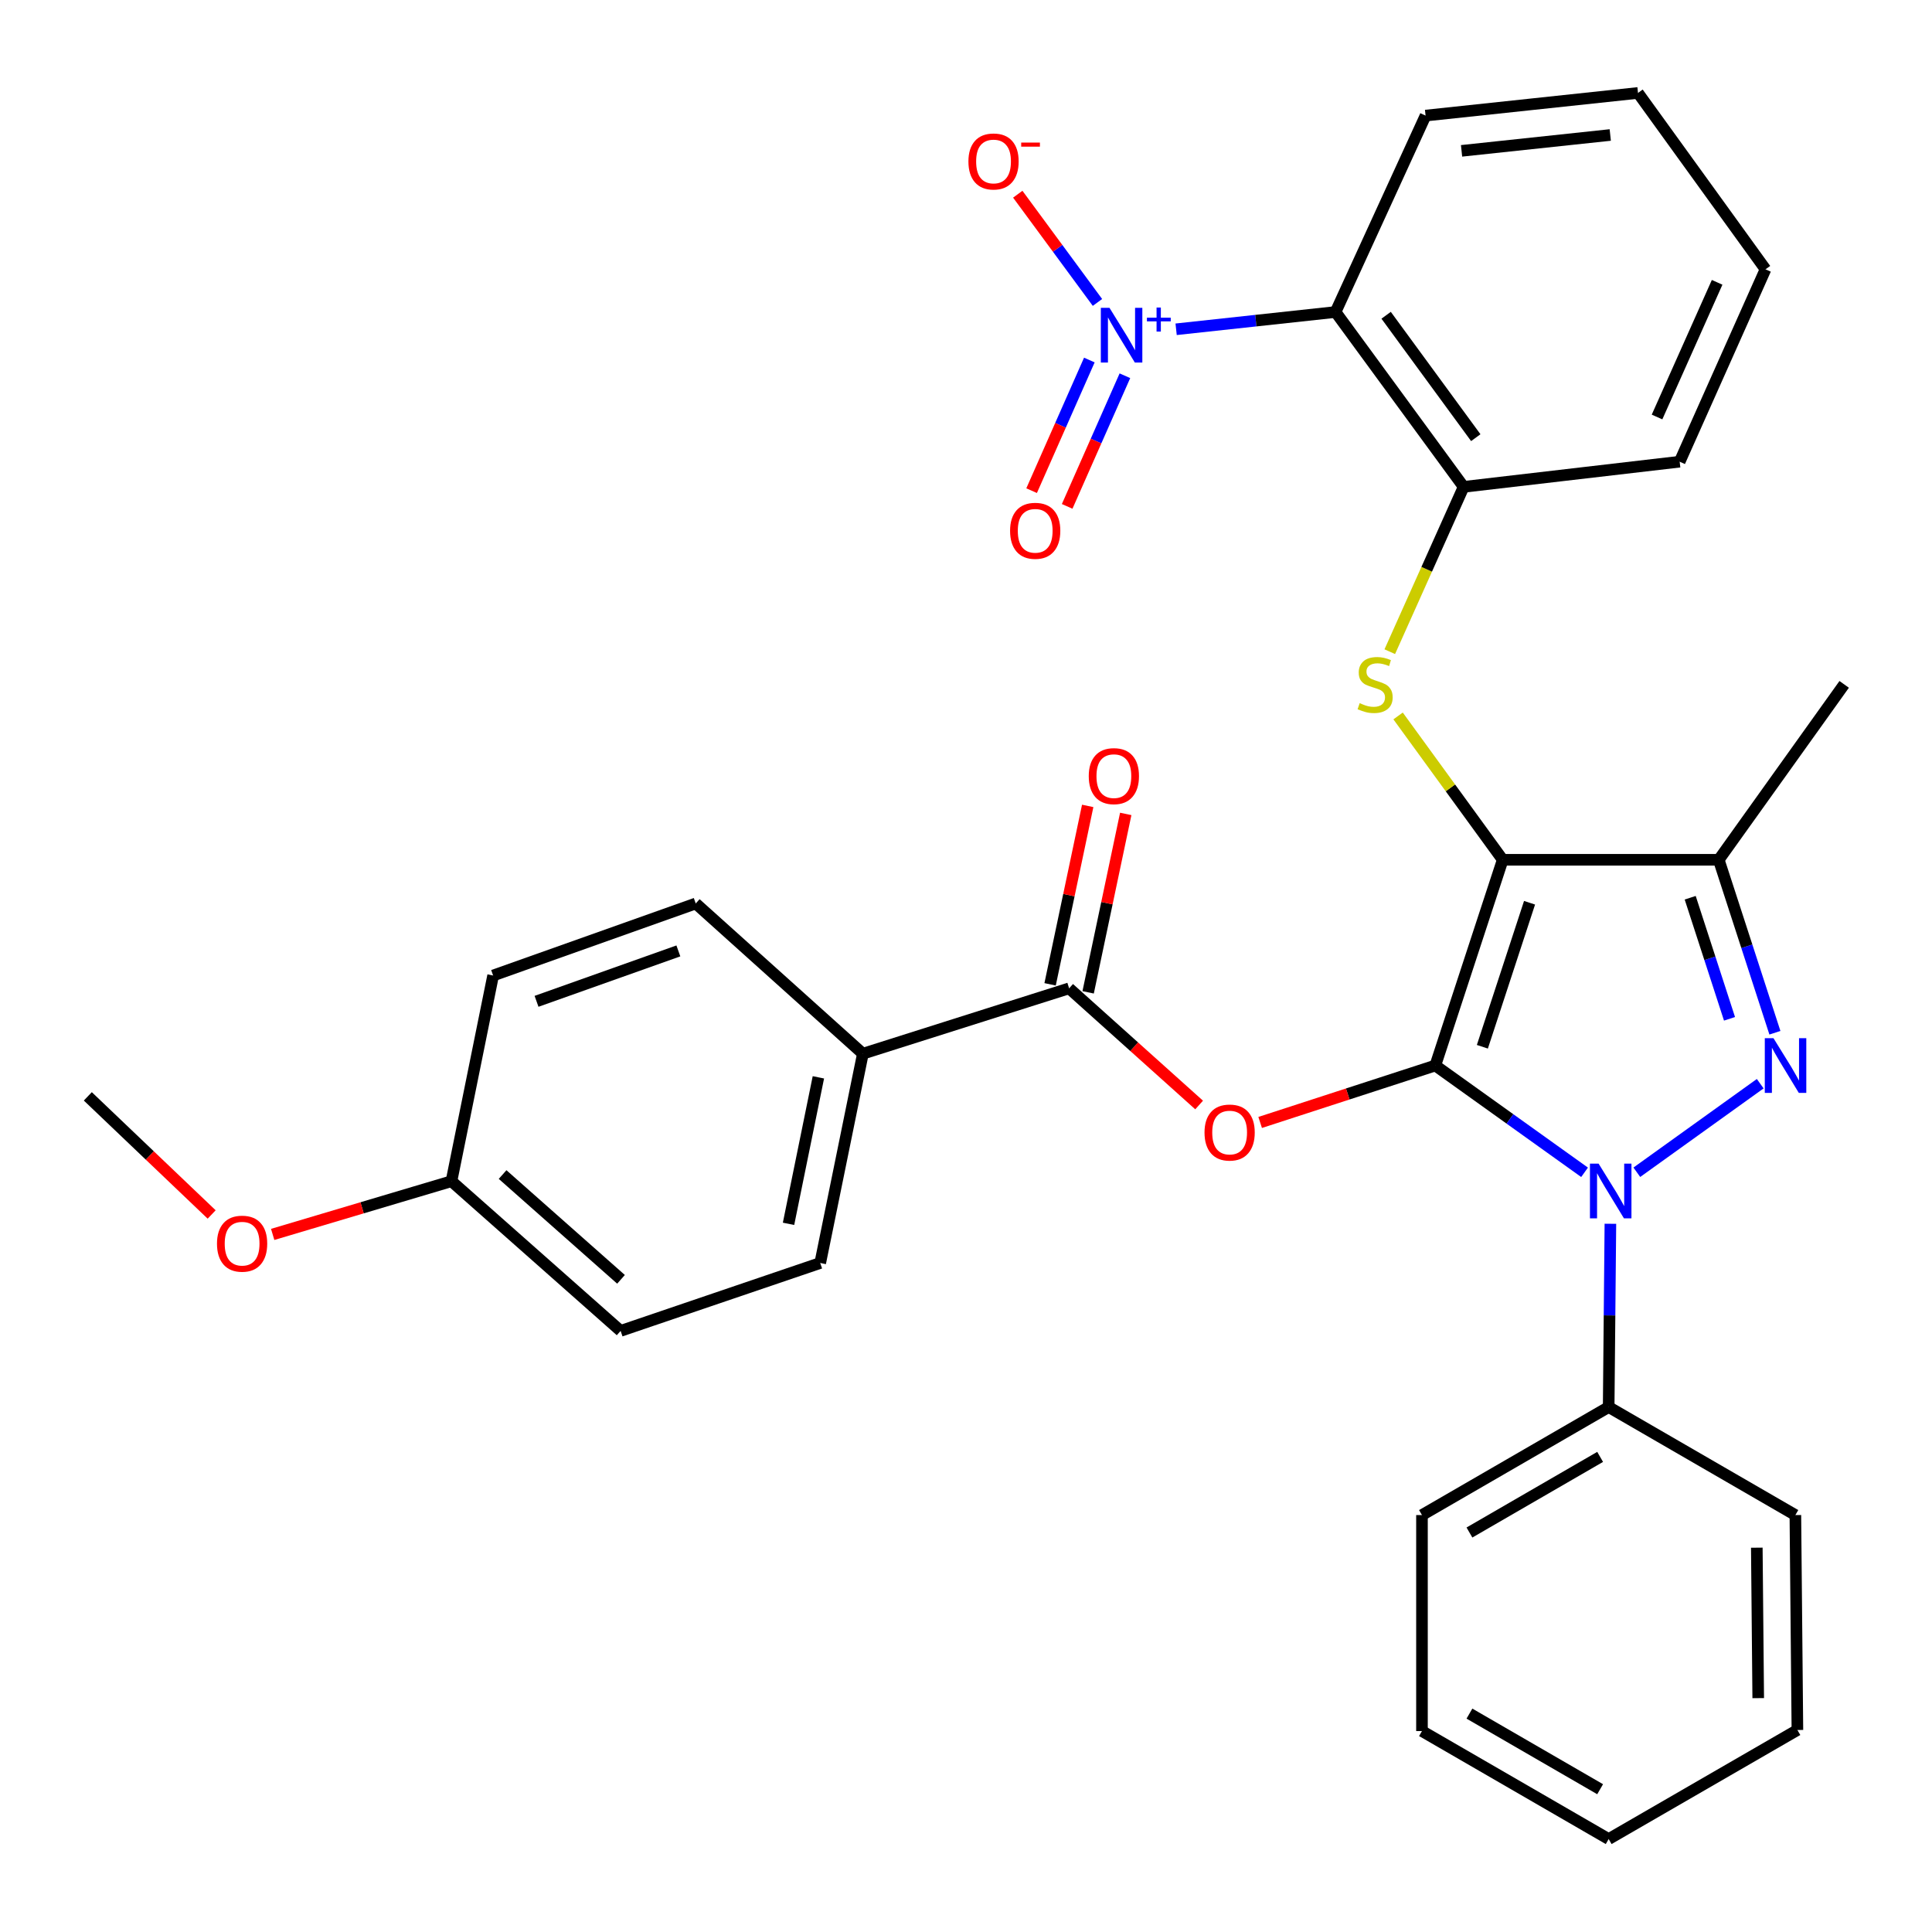 <?xml version='1.0' encoding='iso-8859-1'?>
<svg version='1.1' baseProfile='full'
              xmlns='http://www.w3.org/2000/svg'
                      xmlns:rdkit='http://www.rdkit.org/xml'
                      xmlns:xlink='http://www.w3.org/1999/xlink'
                  xml:space='preserve'
width='1000px' height='1000px' viewBox='0 0 1000 1000'>
<!-- END OF HEADER -->
<rect style='opacity:1.0;fill:#FFFFFF;stroke:none' width='1000' height='1000' x='0' y='0'> </rect>
<path class='bond-0' d='M 742.917,551.51 L 777.804,445.025' style='fill:none;fill-rule:evenodd;stroke:#000000;stroke-width:6px;stroke-linecap:butt;stroke-linejoin:miter;stroke-opacity:1' />
<path class='bond-0' d='M 767.271,541.802 L 791.692,467.262' style='fill:none;fill-rule:evenodd;stroke:#000000;stroke-width:6px;stroke-linecap:butt;stroke-linejoin:miter;stroke-opacity:1' />
<path class='bond-1' d='M 742.917,551.51 L 781.541,579.148' style='fill:none;fill-rule:evenodd;stroke:#000000;stroke-width:6px;stroke-linecap:butt;stroke-linejoin:miter;stroke-opacity:1' />
<path class='bond-1' d='M 781.541,579.148 L 820.166,606.785' style='fill:none;fill-rule:evenodd;stroke:#0000FF;stroke-width:6px;stroke-linecap:butt;stroke-linejoin:miter;stroke-opacity:1' />
<path class='bond-4' d='M 742.917,551.51 L 697.585,566.246' style='fill:none;fill-rule:evenodd;stroke:#000000;stroke-width:6px;stroke-linecap:butt;stroke-linejoin:miter;stroke-opacity:1' />
<path class='bond-4' d='M 697.585,566.246 L 652.253,580.982' style='fill:none;fill-rule:evenodd;stroke:#FF0000;stroke-width:6px;stroke-linecap:butt;stroke-linejoin:miter;stroke-opacity:1' />
<path class='bond-3' d='M 777.804,445.025 L 889.622,445.025' style='fill:none;fill-rule:evenodd;stroke:#000000;stroke-width:6px;stroke-linecap:butt;stroke-linejoin:miter;stroke-opacity:1' />
<path class='bond-6' d='M 777.804,445.025 L 750.727,407.8' style='fill:none;fill-rule:evenodd;stroke:#000000;stroke-width:6px;stroke-linecap:butt;stroke-linejoin:miter;stroke-opacity:1' />
<path class='bond-6' d='M 750.727,407.8 L 723.649,370.575' style='fill:none;fill-rule:evenodd;stroke:#CCCC00;stroke-width:6px;stroke-linecap:butt;stroke-linejoin:miter;stroke-opacity:1' />
<path class='bond-2' d='M 847.221,606.76 L 911.087,560.919' style='fill:none;fill-rule:evenodd;stroke:#0000FF;stroke-width:6px;stroke-linecap:butt;stroke-linejoin:miter;stroke-opacity:1' />
<path class='bond-11' d='M 833.537,633.423 L 833.091,680.854' style='fill:none;fill-rule:evenodd;stroke:#0000FF;stroke-width:6px;stroke-linecap:butt;stroke-linejoin:miter;stroke-opacity:1' />
<path class='bond-11' d='M 833.091,680.854 L 832.645,728.284' style='fill:none;fill-rule:evenodd;stroke:#000000;stroke-width:6px;stroke-linecap:butt;stroke-linejoin:miter;stroke-opacity:1' />
<path class='bond-32' d='M 918.69,534.551 L 904.156,489.788' style='fill:none;fill-rule:evenodd;stroke:#0000FF;stroke-width:6px;stroke-linecap:butt;stroke-linejoin:miter;stroke-opacity:1' />
<path class='bond-32' d='M 904.156,489.788 L 889.622,445.025' style='fill:none;fill-rule:evenodd;stroke:#000000;stroke-width:6px;stroke-linecap:butt;stroke-linejoin:miter;stroke-opacity:1' />
<path class='bond-32' d='M 895.192,527.336 L 885.018,496.002' style='fill:none;fill-rule:evenodd;stroke:#0000FF;stroke-width:6px;stroke-linecap:butt;stroke-linejoin:miter;stroke-opacity:1' />
<path class='bond-32' d='M 885.018,496.002 L 874.844,464.668' style='fill:none;fill-rule:evenodd;stroke:#000000;stroke-width:6px;stroke-linecap:butt;stroke-linejoin:miter;stroke-opacity:1' />
<path class='bond-18' d='M 889.622,445.025 L 954.545,354.234' style='fill:none;fill-rule:evenodd;stroke:#000000;stroke-width:6px;stroke-linecap:butt;stroke-linejoin:miter;stroke-opacity:1' />
<path class='bond-8' d='M 620.663,571.946 L 587.02,541.752' style='fill:none;fill-rule:evenodd;stroke:#FF0000;stroke-width:6px;stroke-linecap:butt;stroke-linejoin:miter;stroke-opacity:1' />
<path class='bond-8' d='M 587.02,541.752 L 553.377,511.558' style='fill:none;fill-rule:evenodd;stroke:#000000;stroke-width:6px;stroke-linecap:butt;stroke-linejoin:miter;stroke-opacity:1' />
<path class='bond-5' d='M 608.759,170.434 L 650.021,165.966' style='fill:none;fill-rule:evenodd;stroke:#0000FF;stroke-width:6px;stroke-linecap:butt;stroke-linejoin:miter;stroke-opacity:1' />
<path class='bond-5' d='M 650.021,165.966 L 691.284,161.497' style='fill:none;fill-rule:evenodd;stroke:#000000;stroke-width:6px;stroke-linecap:butt;stroke-linejoin:miter;stroke-opacity:1' />
<path class='bond-10' d='M 568.043,156.537 L 547.418,128.53' style='fill:none;fill-rule:evenodd;stroke:#0000FF;stroke-width:6px;stroke-linecap:butt;stroke-linejoin:miter;stroke-opacity:1' />
<path class='bond-10' d='M 547.418,128.53 L 526.792,100.522' style='fill:none;fill-rule:evenodd;stroke:#FF0000;stroke-width:6px;stroke-linecap:butt;stroke-linejoin:miter;stroke-opacity:1' />
<path class='bond-13' d='M 563.846,186.349 L 548.903,220.158' style='fill:none;fill-rule:evenodd;stroke:#0000FF;stroke-width:6px;stroke-linecap:butt;stroke-linejoin:miter;stroke-opacity:1' />
<path class='bond-13' d='M 548.903,220.158 L 533.961,253.966' style='fill:none;fill-rule:evenodd;stroke:#FF0000;stroke-width:6px;stroke-linecap:butt;stroke-linejoin:miter;stroke-opacity:1' />
<path class='bond-13' d='M 582.25,194.484 L 567.307,228.292' style='fill:none;fill-rule:evenodd;stroke:#0000FF;stroke-width:6px;stroke-linecap:butt;stroke-linejoin:miter;stroke-opacity:1' />
<path class='bond-13' d='M 567.307,228.292 L 552.364,262.1' style='fill:none;fill-rule:evenodd;stroke:#FF0000;stroke-width:6px;stroke-linecap:butt;stroke-linejoin:miter;stroke-opacity:1' />
<path class='bond-9' d='M 719.344,337.313 L 738.458,294.655' style='fill:none;fill-rule:evenodd;stroke:#CCCC00;stroke-width:6px;stroke-linecap:butt;stroke-linejoin:miter;stroke-opacity:1' />
<path class='bond-9' d='M 738.458,294.655 L 757.572,251.997' style='fill:none;fill-rule:evenodd;stroke:#000000;stroke-width:6px;stroke-linecap:butt;stroke-linejoin:miter;stroke-opacity:1' />
<path class='bond-7' d='M 691.284,161.497 L 757.572,251.997' style='fill:none;fill-rule:evenodd;stroke:#000000;stroke-width:6px;stroke-linecap:butt;stroke-linejoin:miter;stroke-opacity:1' />
<path class='bond-7' d='M 717.46,163.182 L 763.861,226.532' style='fill:none;fill-rule:evenodd;stroke:#000000;stroke-width:6px;stroke-linecap:butt;stroke-linejoin:miter;stroke-opacity:1' />
<path class='bond-21' d='M 691.284,161.497 L 737.875,59.83' style='fill:none;fill-rule:evenodd;stroke:#000000;stroke-width:6px;stroke-linecap:butt;stroke-linejoin:miter;stroke-opacity:1' />
<path class='bond-12' d='M 553.377,511.558 L 446.623,545.395' style='fill:none;fill-rule:evenodd;stroke:#000000;stroke-width:6px;stroke-linecap:butt;stroke-linejoin:miter;stroke-opacity:1' />
<path class='bond-14' d='M 563.221,513.633 L 572.951,467.459' style='fill:none;fill-rule:evenodd;stroke:#000000;stroke-width:6px;stroke-linecap:butt;stroke-linejoin:miter;stroke-opacity:1' />
<path class='bond-14' d='M 572.951,467.459 L 582.681,421.284' style='fill:none;fill-rule:evenodd;stroke:#FF0000;stroke-width:6px;stroke-linecap:butt;stroke-linejoin:miter;stroke-opacity:1' />
<path class='bond-14' d='M 543.532,509.484 L 553.262,463.31' style='fill:none;fill-rule:evenodd;stroke:#000000;stroke-width:6px;stroke-linecap:butt;stroke-linejoin:miter;stroke-opacity:1' />
<path class='bond-14' d='M 553.262,463.31 L 562.992,417.136' style='fill:none;fill-rule:evenodd;stroke:#FF0000;stroke-width:6px;stroke-linecap:butt;stroke-linejoin:miter;stroke-opacity:1' />
<path class='bond-23' d='M 757.572,251.997 L 869.389,238.974' style='fill:none;fill-rule:evenodd;stroke:#000000;stroke-width:6px;stroke-linecap:butt;stroke-linejoin:miter;stroke-opacity:1' />
<path class='bond-24' d='M 832.645,728.284 L 736.009,784.199' style='fill:none;fill-rule:evenodd;stroke:#000000;stroke-width:6px;stroke-linecap:butt;stroke-linejoin:miter;stroke-opacity:1' />
<path class='bond-24' d='M 828.227,754.087 L 760.581,793.227' style='fill:none;fill-rule:evenodd;stroke:#000000;stroke-width:6px;stroke-linecap:butt;stroke-linejoin:miter;stroke-opacity:1' />
<path class='bond-25' d='M 832.645,728.284 L 929.282,784.199' style='fill:none;fill-rule:evenodd;stroke:#000000;stroke-width:6px;stroke-linecap:butt;stroke-linejoin:miter;stroke-opacity:1' />
<path class='bond-15' d='M 446.623,545.395 L 424.546,653.725' style='fill:none;fill-rule:evenodd;stroke:#000000;stroke-width:6px;stroke-linecap:butt;stroke-linejoin:miter;stroke-opacity:1' />
<path class='bond-15' d='M 423.596,557.627 L 408.142,633.457' style='fill:none;fill-rule:evenodd;stroke:#000000;stroke-width:6px;stroke-linecap:butt;stroke-linejoin:miter;stroke-opacity:1' />
<path class='bond-16' d='M 446.623,545.395 L 360.114,467.639' style='fill:none;fill-rule:evenodd;stroke:#000000;stroke-width:6px;stroke-linecap:butt;stroke-linejoin:miter;stroke-opacity:1' />
<path class='bond-20' d='M 424.546,653.725 L 321.236,688.869' style='fill:none;fill-rule:evenodd;stroke:#000000;stroke-width:6px;stroke-linecap:butt;stroke-linejoin:miter;stroke-opacity:1' />
<path class='bond-19' d='M 360.114,467.639 L 255.239,504.918' style='fill:none;fill-rule:evenodd;stroke:#000000;stroke-width:6px;stroke-linecap:butt;stroke-linejoin:miter;stroke-opacity:1' />
<path class='bond-19' d='M 351.122,492.189 L 277.709,518.285' style='fill:none;fill-rule:evenodd;stroke:#000000;stroke-width:6px;stroke-linecap:butt;stroke-linejoin:miter;stroke-opacity:1' />
<path class='bond-17' d='M 233.676,611.392 L 255.239,504.918' style='fill:none;fill-rule:evenodd;stroke:#000000;stroke-width:6px;stroke-linecap:butt;stroke-linejoin:miter;stroke-opacity:1' />
<path class='bond-22' d='M 233.676,611.392 L 187.407,625.162' style='fill:none;fill-rule:evenodd;stroke:#000000;stroke-width:6px;stroke-linecap:butt;stroke-linejoin:miter;stroke-opacity:1' />
<path class='bond-22' d='M 187.407,625.162 L 141.139,638.932' style='fill:none;fill-rule:evenodd;stroke:#FF0000;stroke-width:6px;stroke-linecap:butt;stroke-linejoin:miter;stroke-opacity:1' />
<path class='bond-33' d='M 233.676,611.392 L 321.236,688.869' style='fill:none;fill-rule:evenodd;stroke:#000000;stroke-width:6px;stroke-linecap:butt;stroke-linejoin:miter;stroke-opacity:1' />
<path class='bond-33' d='M 260.143,607.945 L 321.435,662.179' style='fill:none;fill-rule:evenodd;stroke:#000000;stroke-width:6px;stroke-linecap:butt;stroke-linejoin:miter;stroke-opacity:1' />
<path class='bond-35' d='M 737.875,59.83 L 847.826,48.104' style='fill:none;fill-rule:evenodd;stroke:#000000;stroke-width:6px;stroke-linecap:butt;stroke-linejoin:miter;stroke-opacity:1' />
<path class='bond-35' d='M 756.502,78.079 L 833.467,69.87' style='fill:none;fill-rule:evenodd;stroke:#000000;stroke-width:6px;stroke-linecap:butt;stroke-linejoin:miter;stroke-opacity:1' />
<path class='bond-26' d='M 109.554,628.611 L 77.504,598.042' style='fill:none;fill-rule:evenodd;stroke:#FF0000;stroke-width:6px;stroke-linecap:butt;stroke-linejoin:miter;stroke-opacity:1' />
<path class='bond-26' d='M 77.504,598.042 L 45.455,567.473' style='fill:none;fill-rule:evenodd;stroke:#000000;stroke-width:6px;stroke-linecap:butt;stroke-linejoin:miter;stroke-opacity:1' />
<path class='bond-28' d='M 869.389,238.974 L 913.823,139.397' style='fill:none;fill-rule:evenodd;stroke:#000000;stroke-width:6px;stroke-linecap:butt;stroke-linejoin:miter;stroke-opacity:1' />
<path class='bond-28' d='M 857.679,215.838 L 888.783,146.135' style='fill:none;fill-rule:evenodd;stroke:#000000;stroke-width:6px;stroke-linecap:butt;stroke-linejoin:miter;stroke-opacity:1' />
<path class='bond-29' d='M 736.009,784.199 L 736.009,895.993' style='fill:none;fill-rule:evenodd;stroke:#000000;stroke-width:6px;stroke-linecap:butt;stroke-linejoin:miter;stroke-opacity:1' />
<path class='bond-30' d='M 929.282,784.199 L 930.333,895.445' style='fill:none;fill-rule:evenodd;stroke:#000000;stroke-width:6px;stroke-linecap:butt;stroke-linejoin:miter;stroke-opacity:1' />
<path class='bond-30' d='M 909.32,801.076 L 910.055,878.948' style='fill:none;fill-rule:evenodd;stroke:#000000;stroke-width:6px;stroke-linecap:butt;stroke-linejoin:miter;stroke-opacity:1' />
<path class='bond-27' d='M 847.826,48.104 L 913.823,139.397' style='fill:none;fill-rule:evenodd;stroke:#000000;stroke-width:6px;stroke-linecap:butt;stroke-linejoin:miter;stroke-opacity:1' />
<path class='bond-34' d='M 736.009,895.993 L 832.645,951.896' style='fill:none;fill-rule:evenodd;stroke:#000000;stroke-width:6px;stroke-linecap:butt;stroke-linejoin:miter;stroke-opacity:1' />
<path class='bond-34' d='M 760.579,886.962 L 828.225,926.094' style='fill:none;fill-rule:evenodd;stroke:#000000;stroke-width:6px;stroke-linecap:butt;stroke-linejoin:miter;stroke-opacity:1' />
<path class='bond-31' d='M 930.333,895.445 L 832.645,951.896' style='fill:none;fill-rule:evenodd;stroke:#000000;stroke-width:6px;stroke-linecap:butt;stroke-linejoin:miter;stroke-opacity:1' />
<path  class='atom-2' d='M 827.436 602.307
L 836.716 617.307
Q 837.636 618.787, 839.116 621.467
Q 840.596 624.147, 840.676 624.307
L 840.676 602.307
L 844.436 602.307
L 844.436 630.627
L 840.556 630.627
L 830.596 614.227
Q 829.436 612.307, 828.196 610.107
Q 826.996 607.907, 826.636 607.227
L 826.636 630.627
L 822.956 630.627
L 822.956 602.307
L 827.436 602.307
' fill='#0000FF'/>
<path  class='atom-3' d='M 917.936 537.35
L 927.216 552.35
Q 928.136 553.83, 929.616 556.51
Q 931.096 559.19, 931.176 559.35
L 931.176 537.35
L 934.936 537.35
L 934.936 565.67
L 931.056 565.67
L 921.096 549.27
Q 919.936 547.35, 918.696 545.15
Q 917.496 542.95, 917.136 542.27
L 917.136 565.67
L 913.456 565.67
L 913.456 537.35
L 917.936 537.35
' fill='#0000FF'/>
<path  class='atom-5' d='M 623.454 586.198
Q 623.454 579.398, 626.814 575.598
Q 630.174 571.798, 636.454 571.798
Q 642.734 571.798, 646.094 575.598
Q 649.454 579.398, 649.454 586.198
Q 649.454 593.078, 646.054 596.998
Q 642.654 600.878, 636.454 600.878
Q 630.214 600.878, 626.814 596.998
Q 623.454 593.118, 623.454 586.198
M 636.454 597.678
Q 640.774 597.678, 643.094 594.798
Q 645.454 591.878, 645.454 586.198
Q 645.454 580.638, 643.094 577.838
Q 640.774 574.998, 636.454 574.998
Q 632.134 574.998, 629.774 577.798
Q 627.454 580.598, 627.454 586.198
Q 627.454 591.918, 629.774 594.798
Q 632.134 597.678, 636.454 597.678
' fill='#FF0000'/>
<path  class='atom-6' d='M 574.269 159.331
L 583.549 174.331
Q 584.469 175.811, 585.949 178.491
Q 587.429 181.171, 587.509 181.331
L 587.509 159.331
L 591.269 159.331
L 591.269 187.651
L 587.389 187.651
L 577.429 171.251
Q 576.269 169.331, 575.029 167.131
Q 573.829 164.931, 573.469 164.251
L 573.469 187.651
L 569.789 187.651
L 569.789 159.331
L 574.269 159.331
' fill='#0000FF'/>
<path  class='atom-6' d='M 593.645 164.436
L 598.634 164.436
L 598.634 159.183
L 600.852 159.183
L 600.852 164.436
L 605.974 164.436
L 605.974 166.337
L 600.852 166.337
L 600.852 171.617
L 598.634 171.617
L 598.634 166.337
L 593.645 166.337
L 593.645 164.436
' fill='#0000FF'/>
<path  class='atom-7' d='M 703.763 363.954
Q 704.083 364.074, 705.403 364.634
Q 706.723 365.194, 708.163 365.554
Q 709.643 365.874, 711.083 365.874
Q 713.763 365.874, 715.323 364.594
Q 716.883 363.274, 716.883 360.994
Q 716.883 359.434, 716.083 358.474
Q 715.323 357.514, 714.123 356.994
Q 712.923 356.474, 710.923 355.874
Q 708.403 355.114, 706.883 354.394
Q 705.403 353.674, 704.323 352.154
Q 703.283 350.634, 703.283 348.074
Q 703.283 344.514, 705.683 342.314
Q 708.123 340.114, 712.923 340.114
Q 716.203 340.114, 719.923 341.674
L 719.003 344.754
Q 715.603 343.354, 713.043 343.354
Q 710.283 343.354, 708.763 344.514
Q 707.243 345.634, 707.283 347.594
Q 707.283 349.114, 708.043 350.034
Q 708.843 350.954, 709.963 351.474
Q 711.123 351.994, 713.043 352.594
Q 715.603 353.394, 717.123 354.194
Q 718.643 354.994, 719.723 356.634
Q 720.843 358.234, 720.843 360.994
Q 720.843 364.914, 718.203 367.034
Q 715.603 369.114, 711.243 369.114
Q 708.723 369.114, 706.803 368.554
Q 704.923 368.034, 702.683 367.114
L 703.763 363.954
' fill='#CCCC00'/>
<path  class='atom-11' d='M 501.252 83.575
Q 501.252 76.775, 504.612 72.975
Q 507.972 69.174, 514.252 69.174
Q 520.532 69.174, 523.892 72.975
Q 527.252 76.775, 527.252 83.575
Q 527.252 90.454, 523.852 94.374
Q 520.452 98.254, 514.252 98.254
Q 508.012 98.254, 504.612 94.374
Q 501.252 90.495, 501.252 83.575
M 514.252 95.055
Q 518.572 95.055, 520.892 92.174
Q 523.252 89.254, 523.252 83.575
Q 523.252 78.014, 520.892 75.215
Q 518.572 72.374, 514.252 72.374
Q 509.932 72.374, 507.572 75.174
Q 505.252 77.975, 505.252 83.575
Q 505.252 89.294, 507.572 92.174
Q 509.932 95.055, 514.252 95.055
' fill='#FF0000'/>
<path  class='atom-11' d='M 528.572 73.797
L 538.261 73.797
L 538.261 75.909
L 528.572 75.909
L 528.572 73.797
' fill='#FF0000'/>
<path  class='atom-14' d='M 522.815 274.736
Q 522.815 267.936, 526.175 264.136
Q 529.535 260.336, 535.815 260.336
Q 542.095 260.336, 545.455 264.136
Q 548.815 267.936, 548.815 274.736
Q 548.815 281.616, 545.415 285.536
Q 542.015 289.416, 535.815 289.416
Q 529.575 289.416, 526.175 285.536
Q 522.815 281.656, 522.815 274.736
M 535.815 286.216
Q 540.135 286.216, 542.455 283.336
Q 544.815 280.416, 544.815 274.736
Q 544.815 269.176, 542.455 266.376
Q 540.135 263.536, 535.815 263.536
Q 531.495 263.536, 529.135 266.336
Q 526.815 269.136, 526.815 274.736
Q 526.815 280.456, 529.135 283.336
Q 531.495 286.216, 535.815 286.216
' fill='#FF0000'/>
<path  class='atom-15' d='M 563.538 401.722
Q 563.538 394.922, 566.898 391.122
Q 570.258 387.322, 576.538 387.322
Q 582.818 387.322, 586.178 391.122
Q 589.538 394.922, 589.538 401.722
Q 589.538 408.602, 586.138 412.522
Q 582.738 416.402, 576.538 416.402
Q 570.298 416.402, 566.898 412.522
Q 563.538 408.642, 563.538 401.722
M 576.538 413.202
Q 580.858 413.202, 583.178 410.322
Q 585.538 407.402, 585.538 401.722
Q 585.538 396.162, 583.178 393.362
Q 580.858 390.522, 576.538 390.522
Q 572.218 390.522, 569.858 393.322
Q 567.538 396.122, 567.538 401.722
Q 567.538 407.442, 569.858 410.322
Q 572.218 413.202, 576.538 413.202
' fill='#FF0000'/>
<path  class='atom-23' d='M 112.313 643.722
Q 112.313 636.922, 115.673 633.122
Q 119.033 629.322, 125.313 629.322
Q 131.593 629.322, 134.953 633.122
Q 138.313 636.922, 138.313 643.722
Q 138.313 650.602, 134.913 654.522
Q 131.513 658.402, 125.313 658.402
Q 119.073 658.402, 115.673 654.522
Q 112.313 650.642, 112.313 643.722
M 125.313 655.202
Q 129.633 655.202, 131.953 652.322
Q 134.313 649.402, 134.313 643.722
Q 134.313 638.162, 131.953 635.362
Q 129.633 632.522, 125.313 632.522
Q 120.993 632.522, 118.633 635.322
Q 116.313 638.122, 116.313 643.722
Q 116.313 649.442, 118.633 652.322
Q 120.993 655.202, 125.313 655.202
' fill='#FF0000'/>
</svg>
